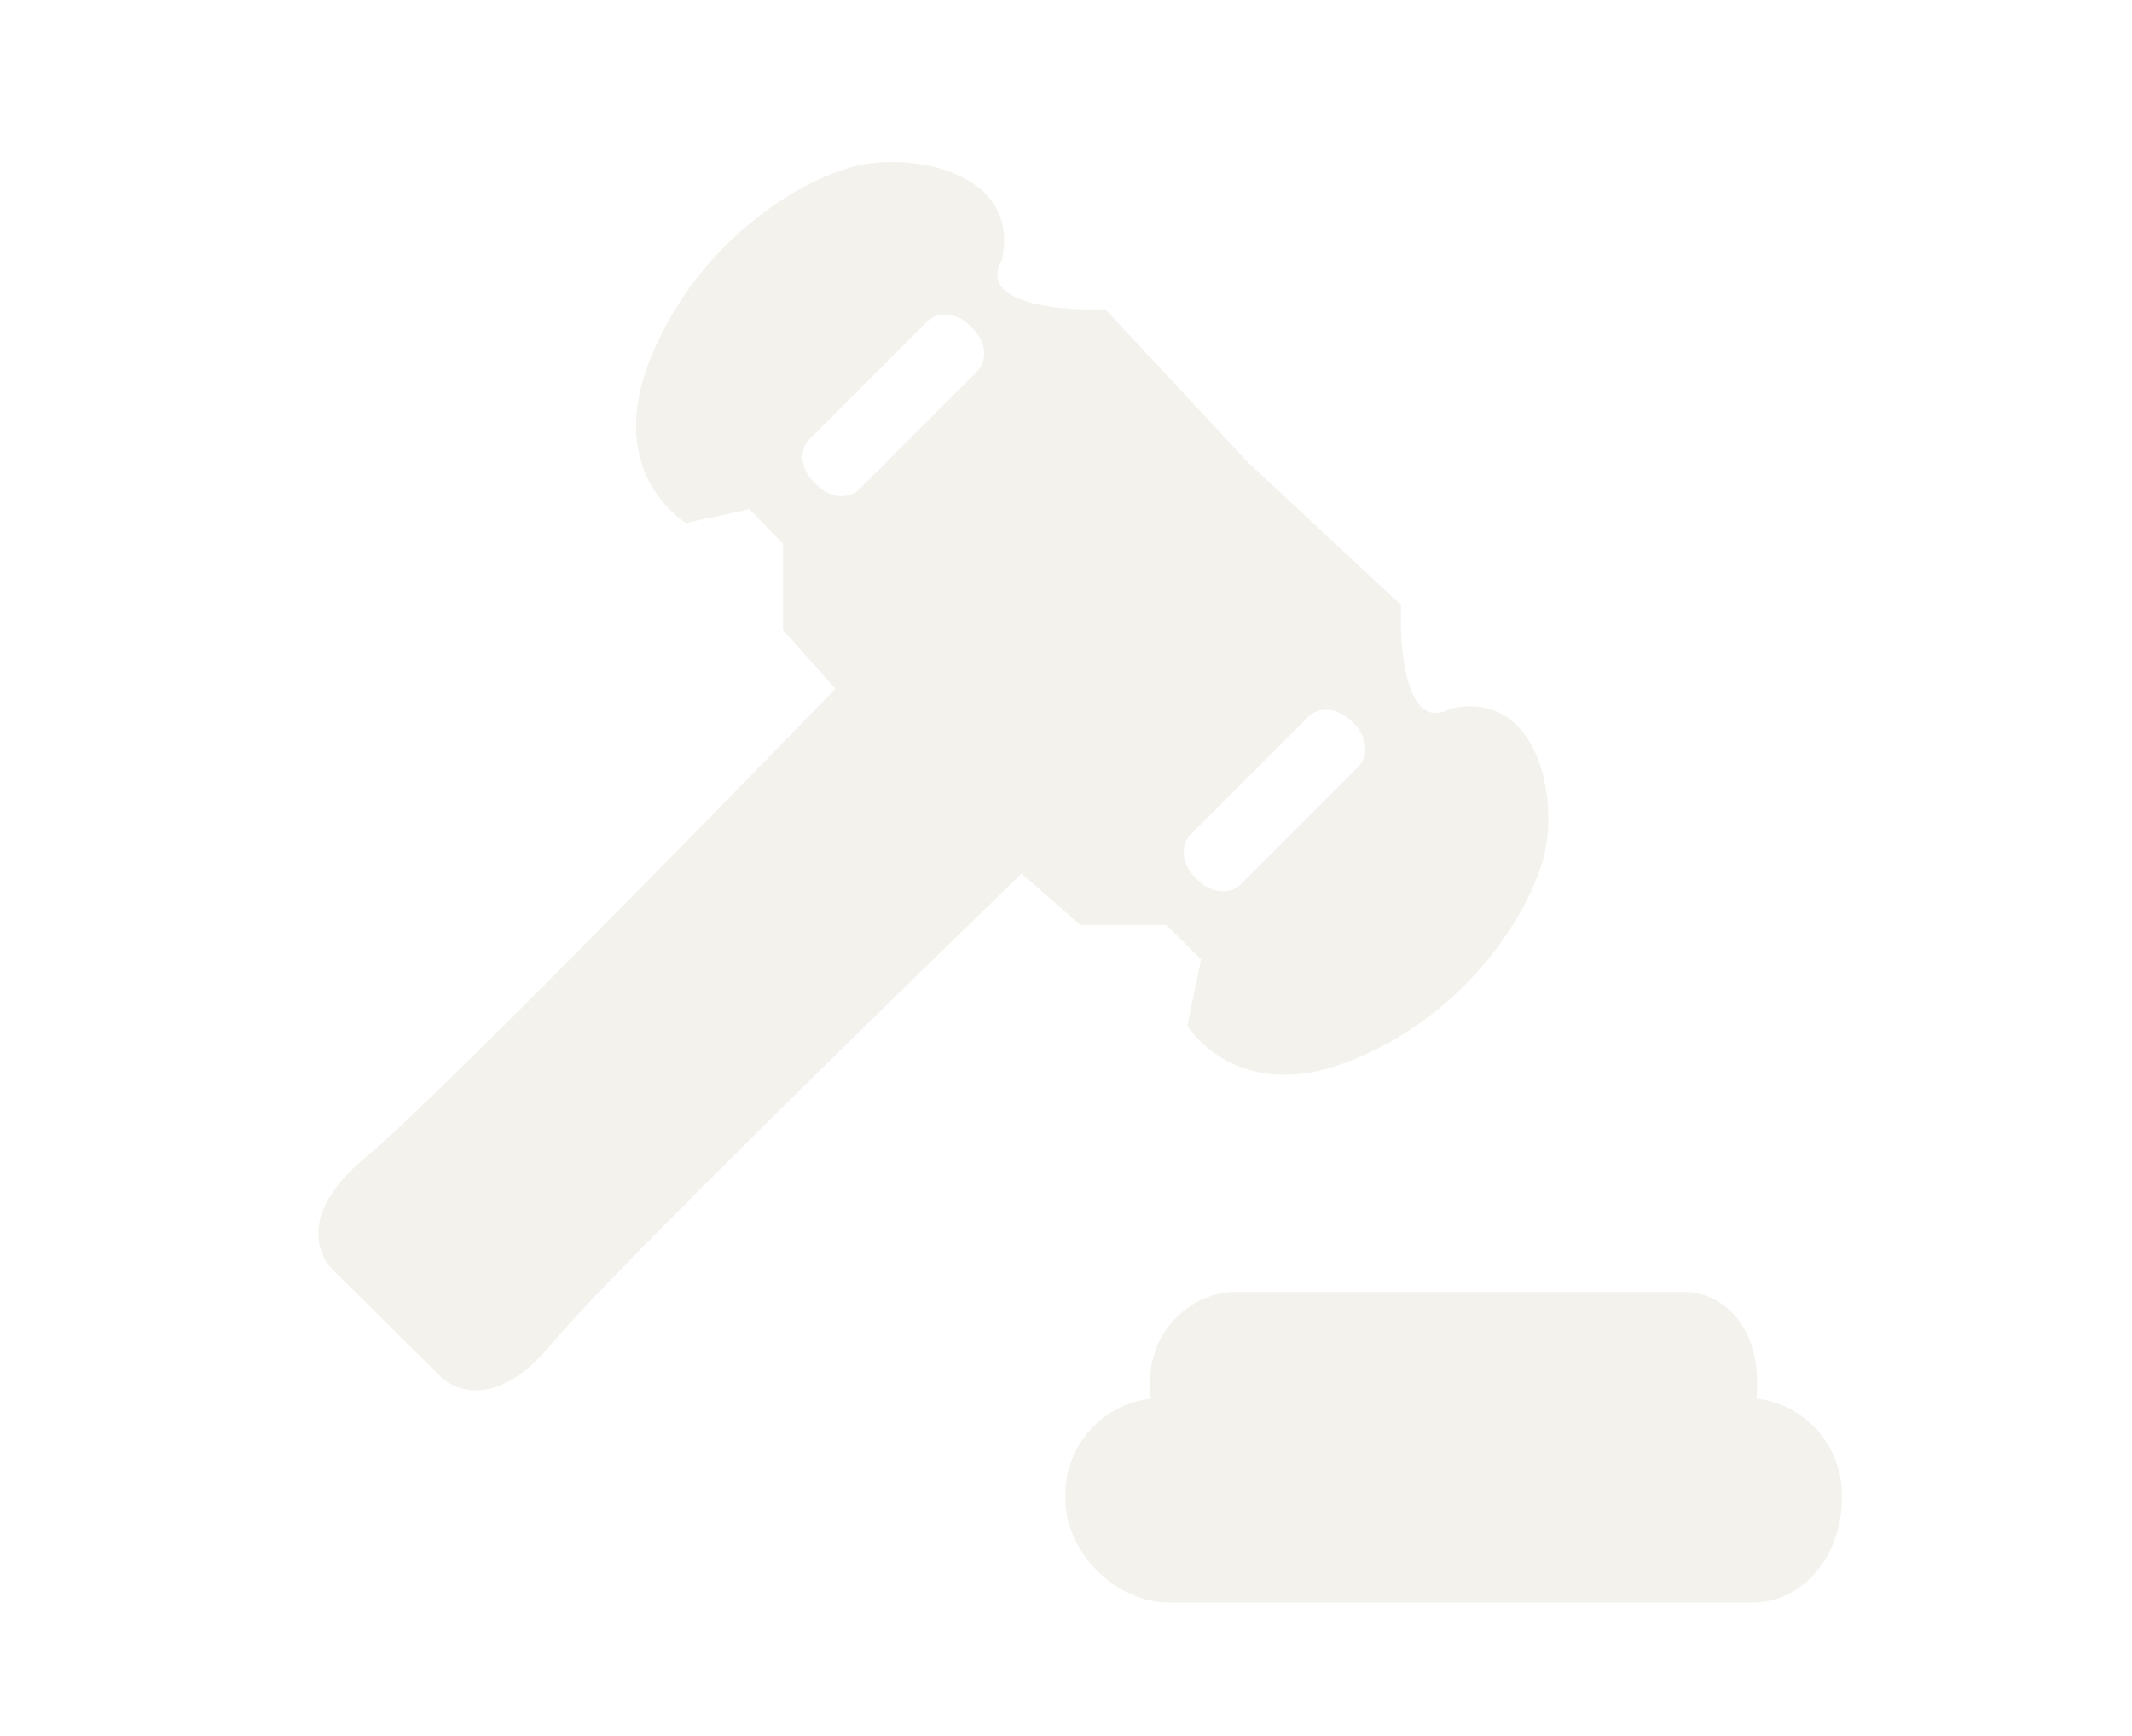 <svg xmlns="http://www.w3.org/2000/svg" xmlns:xlink="http://www.w3.org/1999/xlink" preserveAspectRatio="xMidYMid" width="151" height="123" viewBox="0 0 151 123">
  <defs>
 <filter id="glow" filterUnits="userSpaceOnUse" x="0" y="0" width="440" height="300">
		<feGaussianBlur in="SourceAlpha" stdDeviation="1" result="blur"/>
		<feOffset in="blur" dx="1" dy="1" result="offsetBlur"/>
		<feSpecularLighting in="blur" surfaceScale="1" specularConstant=".75" 
						  specularExponent="20" lighting-color="#eeeeee"  
						  result="specOut">
		<fePointLight x="-5000" y="-10000" z="20000"/>
		</feSpecularLighting>
		<feComposite in="specOut" in2="SourceAlpha" operator="in" result="specOut"/>
		<feComposite in="SourceGraphic" in2="specOut" operator="arithmetic" 
				   k1="0" k2="1" k3="1" k4="0" result="litPaint"/>
		<feMerge>
		<feMergeNode in="offsetBlur"/>
		<feMergeNode in="litPaint"/>
		</feMerge>
	</filter>
    <style>
      .cls-1 {
        fill: rgba(238,235,228,0.65);
      }
    </style>
  </defs>
  <path filter="url(#glow)" class="cls-1" d="M123.110,112.524 L81.798,112.524 C78.018,112.524 74.454,108.960 74.454,105.180 L74.454,104.868 C74.454,101.356 77.101,98.466 80.509,98.073 C80.476,97.780 80.454,97.484 80.454,97.180 L80.454,96.868 C80.454,93.089 83.542,90.524 86.453,90.524 L118.261,90.524 C121.172,90.524 123.454,93.089 123.454,96.868 L123.454,97.180 C123.454,97.483 123.430,97.780 123.395,98.073 C126.804,98.463 129.454,101.354 129.454,104.868 L129.454,105.180 C129.454,108.960 126.889,112.524 123.110,112.524 ZM94.579,74.173 C86.513,77.350 83.089,71.651 83.089,71.651 L84.067,66.972 L81.612,64.524 L75.512,64.524 L71.353,60.888 C71.353,60.888 42.750,88.538 38.106,94.160 C33.461,99.782 30.277,96.591 30.277,96.591 L22.483,88.859 C22.483,88.859 19.229,85.675 24.851,81.030 C30.473,76.385 58.170,47.783 58.170,47.783 L54.454,43.624 L54.454,37.524 L52.084,35.068 L47.571,36.047 C47.571,36.047 41.829,32.623 45.007,24.558 C48.184,16.492 55.029,12.093 59.184,10.870 C63.339,9.647 71.405,11.114 69.939,17.470 C69.939,17.470 68.717,19.181 71.161,20.158 C73.605,21.136 77.272,20.892 77.272,20.892 L87.294,31.647 L87.489,31.845 L98.245,41.867 C98.245,41.867 98.001,45.536 98.978,47.980 C99.956,50.425 101.667,49.208 101.667,49.208 C108.022,47.742 109.489,55.818 108.266,59.974 C107.044,64.129 102.644,70.995 94.579,74.173 ZM67.928,22.302 L67.677,22.051 C66.769,21.143 65.428,21.013 64.682,21.761 L56.321,30.122 C55.574,30.869 55.704,32.209 56.611,33.116 L56.862,33.367 C57.769,34.274 59.110,34.404 59.857,33.657 L68.218,25.297 C68.964,24.550 68.835,23.209 67.928,22.302 ZM94.928,50.302 L94.677,50.051 C93.769,49.143 92.428,49.014 91.682,49.762 L83.321,58.122 C82.574,58.869 82.704,60.209 83.610,61.116 L83.862,61.367 C84.768,62.274 86.110,62.404 86.856,61.657 L95.218,53.297 C95.964,52.550 95.835,51.209 94.928,50.302 Z"/>
</svg>
